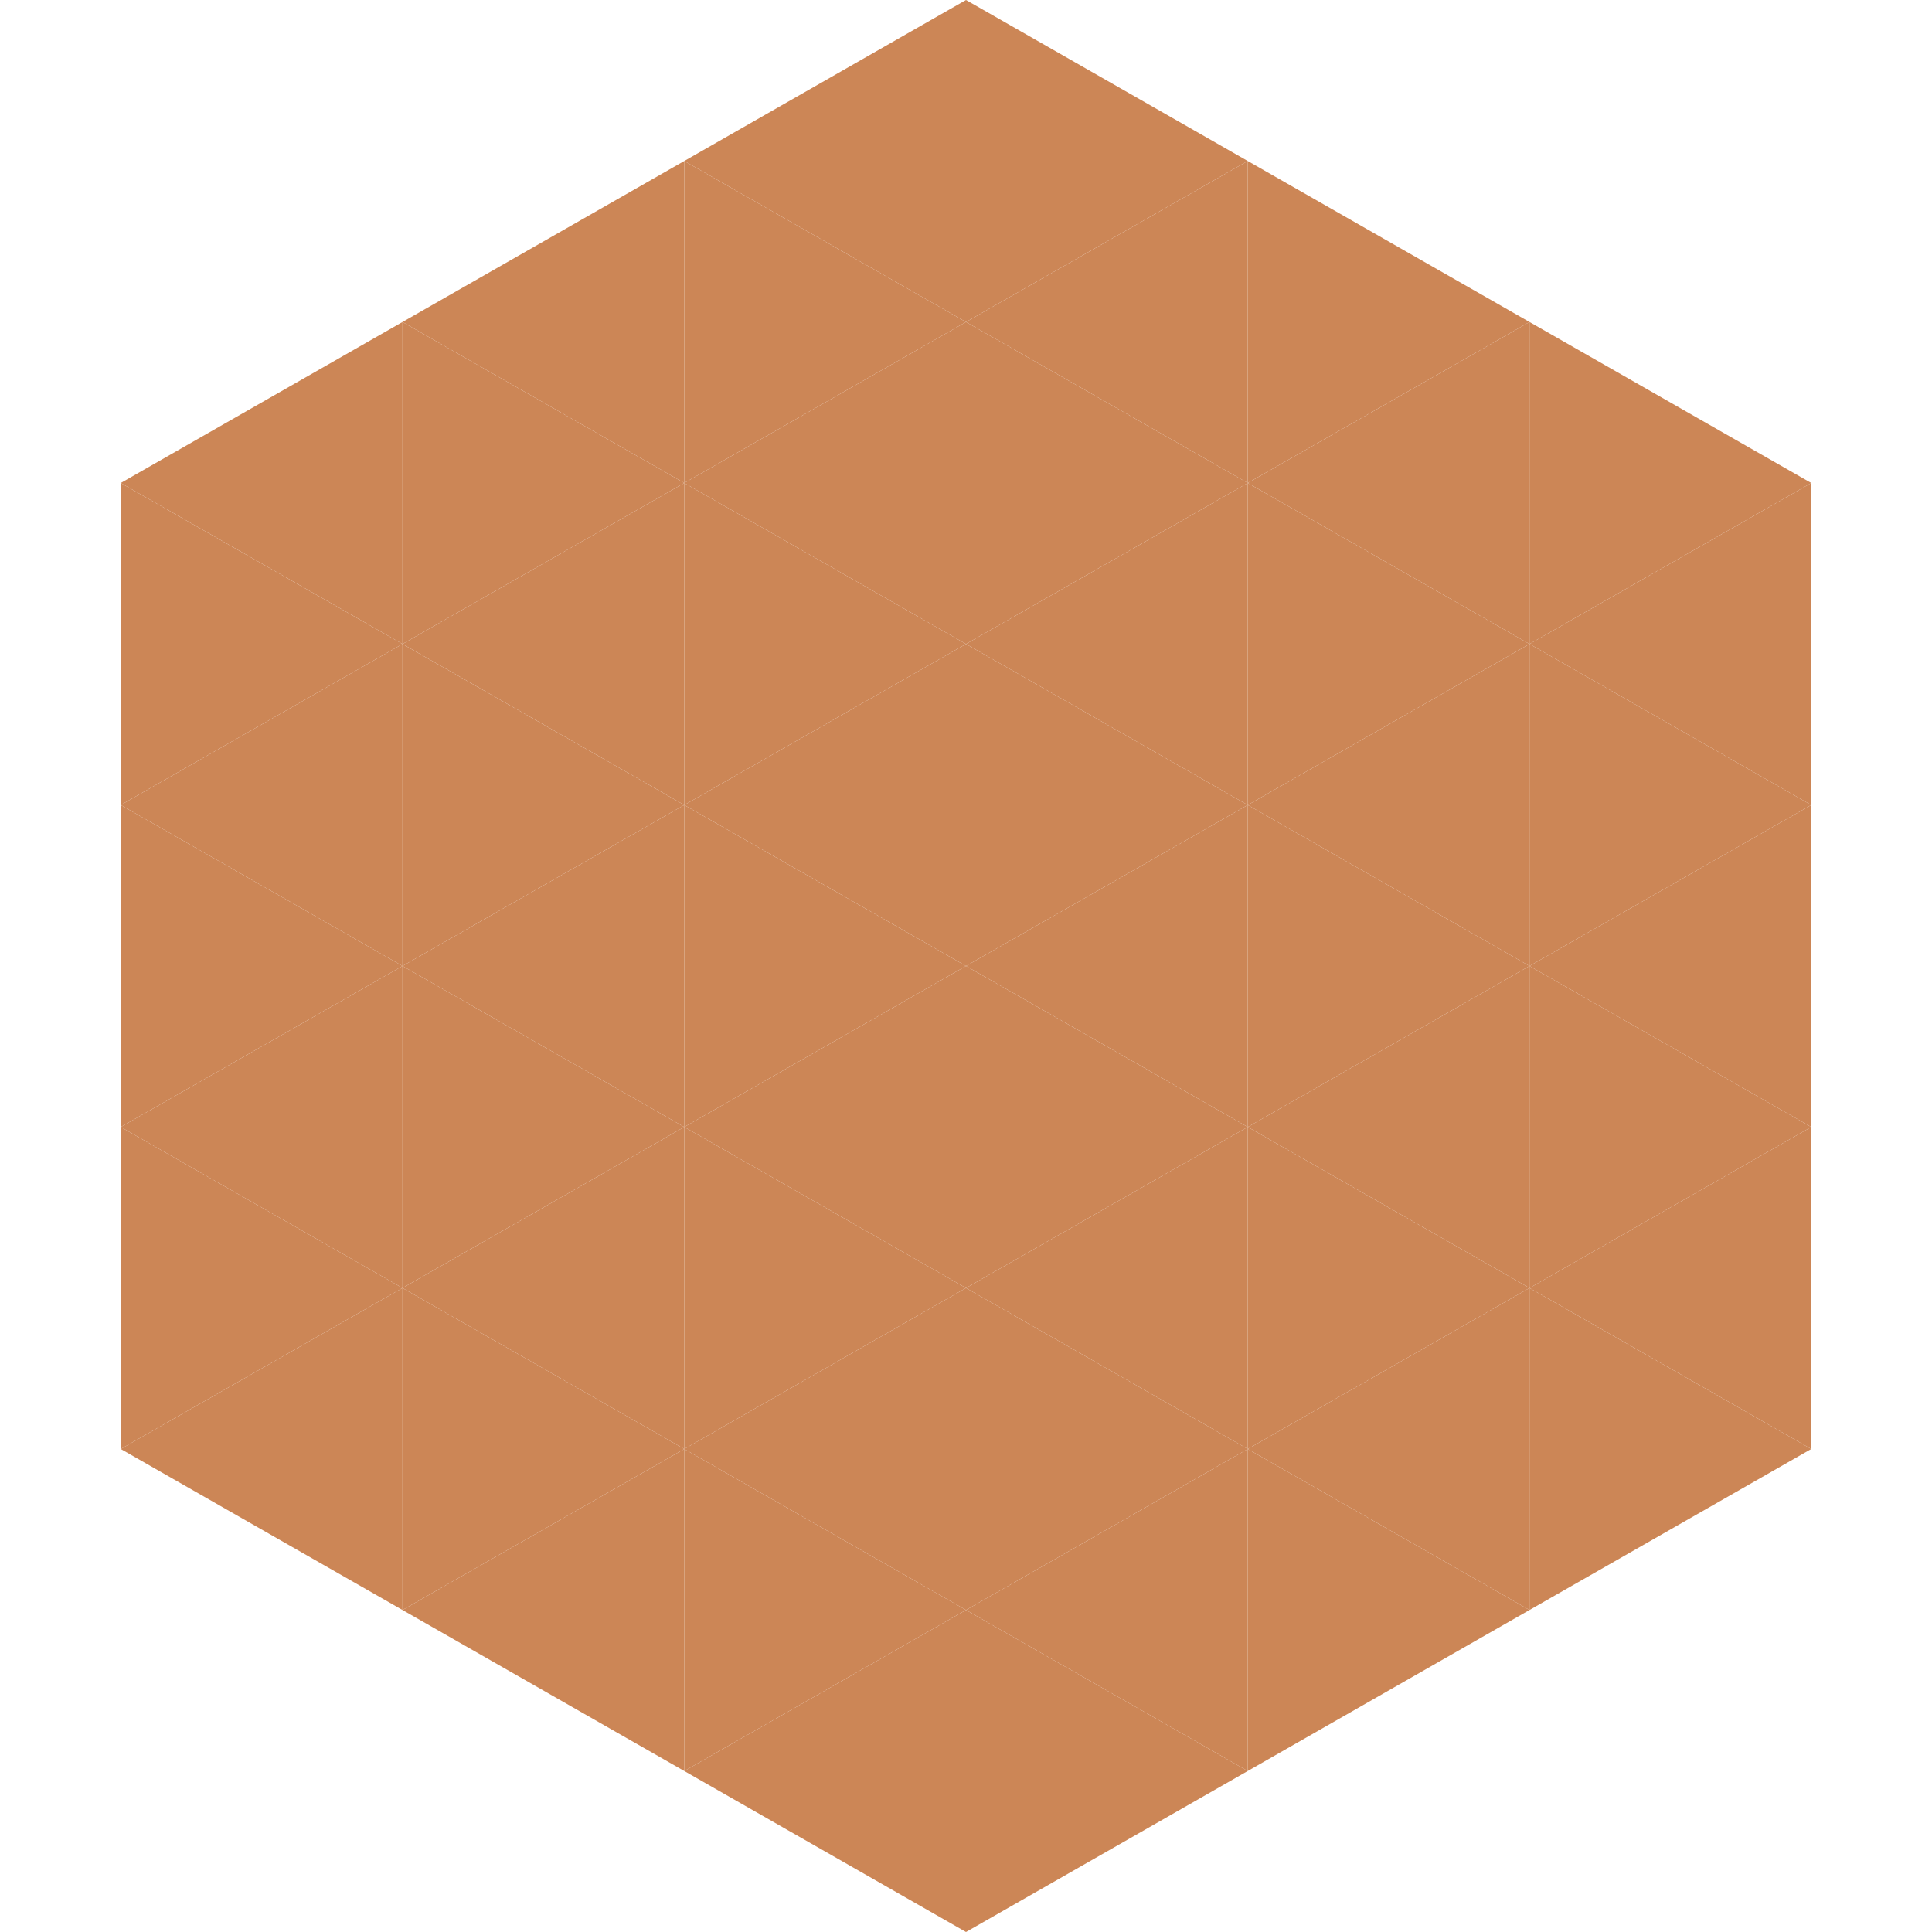 <?xml version="1.0"?>
<!-- Generated by SVGo -->
<svg width="240" height="240"
     xmlns="http://www.w3.org/2000/svg"
     xmlns:xlink="http://www.w3.org/1999/xlink">
<polygon points="50,40 15,60 50,80" style="fill:rgb(204,134,86)" />
<polygon points="190,40 225,60 190,80" style="fill:rgb(204,134,86)" />
<polygon points="15,60 50,80 15,100" style="fill:rgb(204,134,86)" />
<polygon points="225,60 190,80 225,100" style="fill:rgb(204,134,86)" />
<polygon points="50,80 15,100 50,120" style="fill:rgb(204,134,86)" />
<polygon points="190,80 225,100 190,120" style="fill:rgb(204,134,86)" />
<polygon points="15,100 50,120 15,140" style="fill:rgb(204,134,86)" />
<polygon points="225,100 190,120 225,140" style="fill:rgb(204,134,86)" />
<polygon points="50,120 15,140 50,160" style="fill:rgb(204,134,86)" />
<polygon points="190,120 225,140 190,160" style="fill:rgb(204,134,86)" />
<polygon points="15,140 50,160 15,180" style="fill:rgb(204,134,86)" />
<polygon points="225,140 190,160 225,180" style="fill:rgb(204,134,86)" />
<polygon points="50,160 15,180 50,200" style="fill:rgb(204,134,86)" />
<polygon points="190,160 225,180 190,200" style="fill:rgb(204,134,86)" />
<polygon points="15,180 50,200 15,220" style="fill:rgb(255,255,255); fill-opacity:0" />
<polygon points="225,180 190,200 225,220" style="fill:rgb(255,255,255); fill-opacity:0" />
<polygon points="50,0 85,20 50,40" style="fill:rgb(255,255,255); fill-opacity:0" />
<polygon points="190,0 155,20 190,40" style="fill:rgb(255,255,255); fill-opacity:0" />
<polygon points="85,20 50,40 85,60" style="fill:rgb(204,134,86)" />
<polygon points="155,20 190,40 155,60" style="fill:rgb(204,134,86)" />
<polygon points="50,40 85,60 50,80" style="fill:rgb(204,134,86)" />
<polygon points="190,40 155,60 190,80" style="fill:rgb(204,134,86)" />
<polygon points="85,60 50,80 85,100" style="fill:rgb(204,134,86)" />
<polygon points="155,60 190,80 155,100" style="fill:rgb(204,134,86)" />
<polygon points="50,80 85,100 50,120" style="fill:rgb(204,134,86)" />
<polygon points="190,80 155,100 190,120" style="fill:rgb(204,134,86)" />
<polygon points="85,100 50,120 85,140" style="fill:rgb(204,134,86)" />
<polygon points="155,100 190,120 155,140" style="fill:rgb(204,134,86)" />
<polygon points="50,120 85,140 50,160" style="fill:rgb(204,134,86)" />
<polygon points="190,120 155,140 190,160" style="fill:rgb(204,134,86)" />
<polygon points="85,140 50,160 85,180" style="fill:rgb(204,134,86)" />
<polygon points="155,140 190,160 155,180" style="fill:rgb(204,134,86)" />
<polygon points="50,160 85,180 50,200" style="fill:rgb(204,134,86)" />
<polygon points="190,160 155,180 190,200" style="fill:rgb(204,134,86)" />
<polygon points="85,180 50,200 85,220" style="fill:rgb(204,134,86)" />
<polygon points="155,180 190,200 155,220" style="fill:rgb(204,134,86)" />
<polygon points="120,0 85,20 120,40" style="fill:rgb(204,134,86)" />
<polygon points="120,0 155,20 120,40" style="fill:rgb(204,134,86)" />
<polygon points="85,20 120,40 85,60" style="fill:rgb(204,134,86)" />
<polygon points="155,20 120,40 155,60" style="fill:rgb(204,134,86)" />
<polygon points="120,40 85,60 120,80" style="fill:rgb(204,134,86)" />
<polygon points="120,40 155,60 120,80" style="fill:rgb(204,134,86)" />
<polygon points="85,60 120,80 85,100" style="fill:rgb(204,134,86)" />
<polygon points="155,60 120,80 155,100" style="fill:rgb(204,134,86)" />
<polygon points="120,80 85,100 120,120" style="fill:rgb(204,134,86)" />
<polygon points="120,80 155,100 120,120" style="fill:rgb(204,134,86)" />
<polygon points="85,100 120,120 85,140" style="fill:rgb(204,134,86)" />
<polygon points="155,100 120,120 155,140" style="fill:rgb(204,134,86)" />
<polygon points="120,120 85,140 120,160" style="fill:rgb(204,134,86)" />
<polygon points="120,120 155,140 120,160" style="fill:rgb(204,134,86)" />
<polygon points="85,140 120,160 85,180" style="fill:rgb(204,134,86)" />
<polygon points="155,140 120,160 155,180" style="fill:rgb(204,134,86)" />
<polygon points="120,160 85,180 120,200" style="fill:rgb(204,134,86)" />
<polygon points="120,160 155,180 120,200" style="fill:rgb(204,134,86)" />
<polygon points="85,180 120,200 85,220" style="fill:rgb(204,134,86)" />
<polygon points="155,180 120,200 155,220" style="fill:rgb(204,134,86)" />
<polygon points="120,200 85,220 120,240" style="fill:rgb(204,134,86)" />
<polygon points="120,200 155,220 120,240" style="fill:rgb(204,134,86)" />
<polygon points="85,220 120,240 85,260" style="fill:rgb(255,255,255); fill-opacity:0" />
<polygon points="155,220 120,240 155,260" style="fill:rgb(255,255,255); fill-opacity:0" />
</svg>
